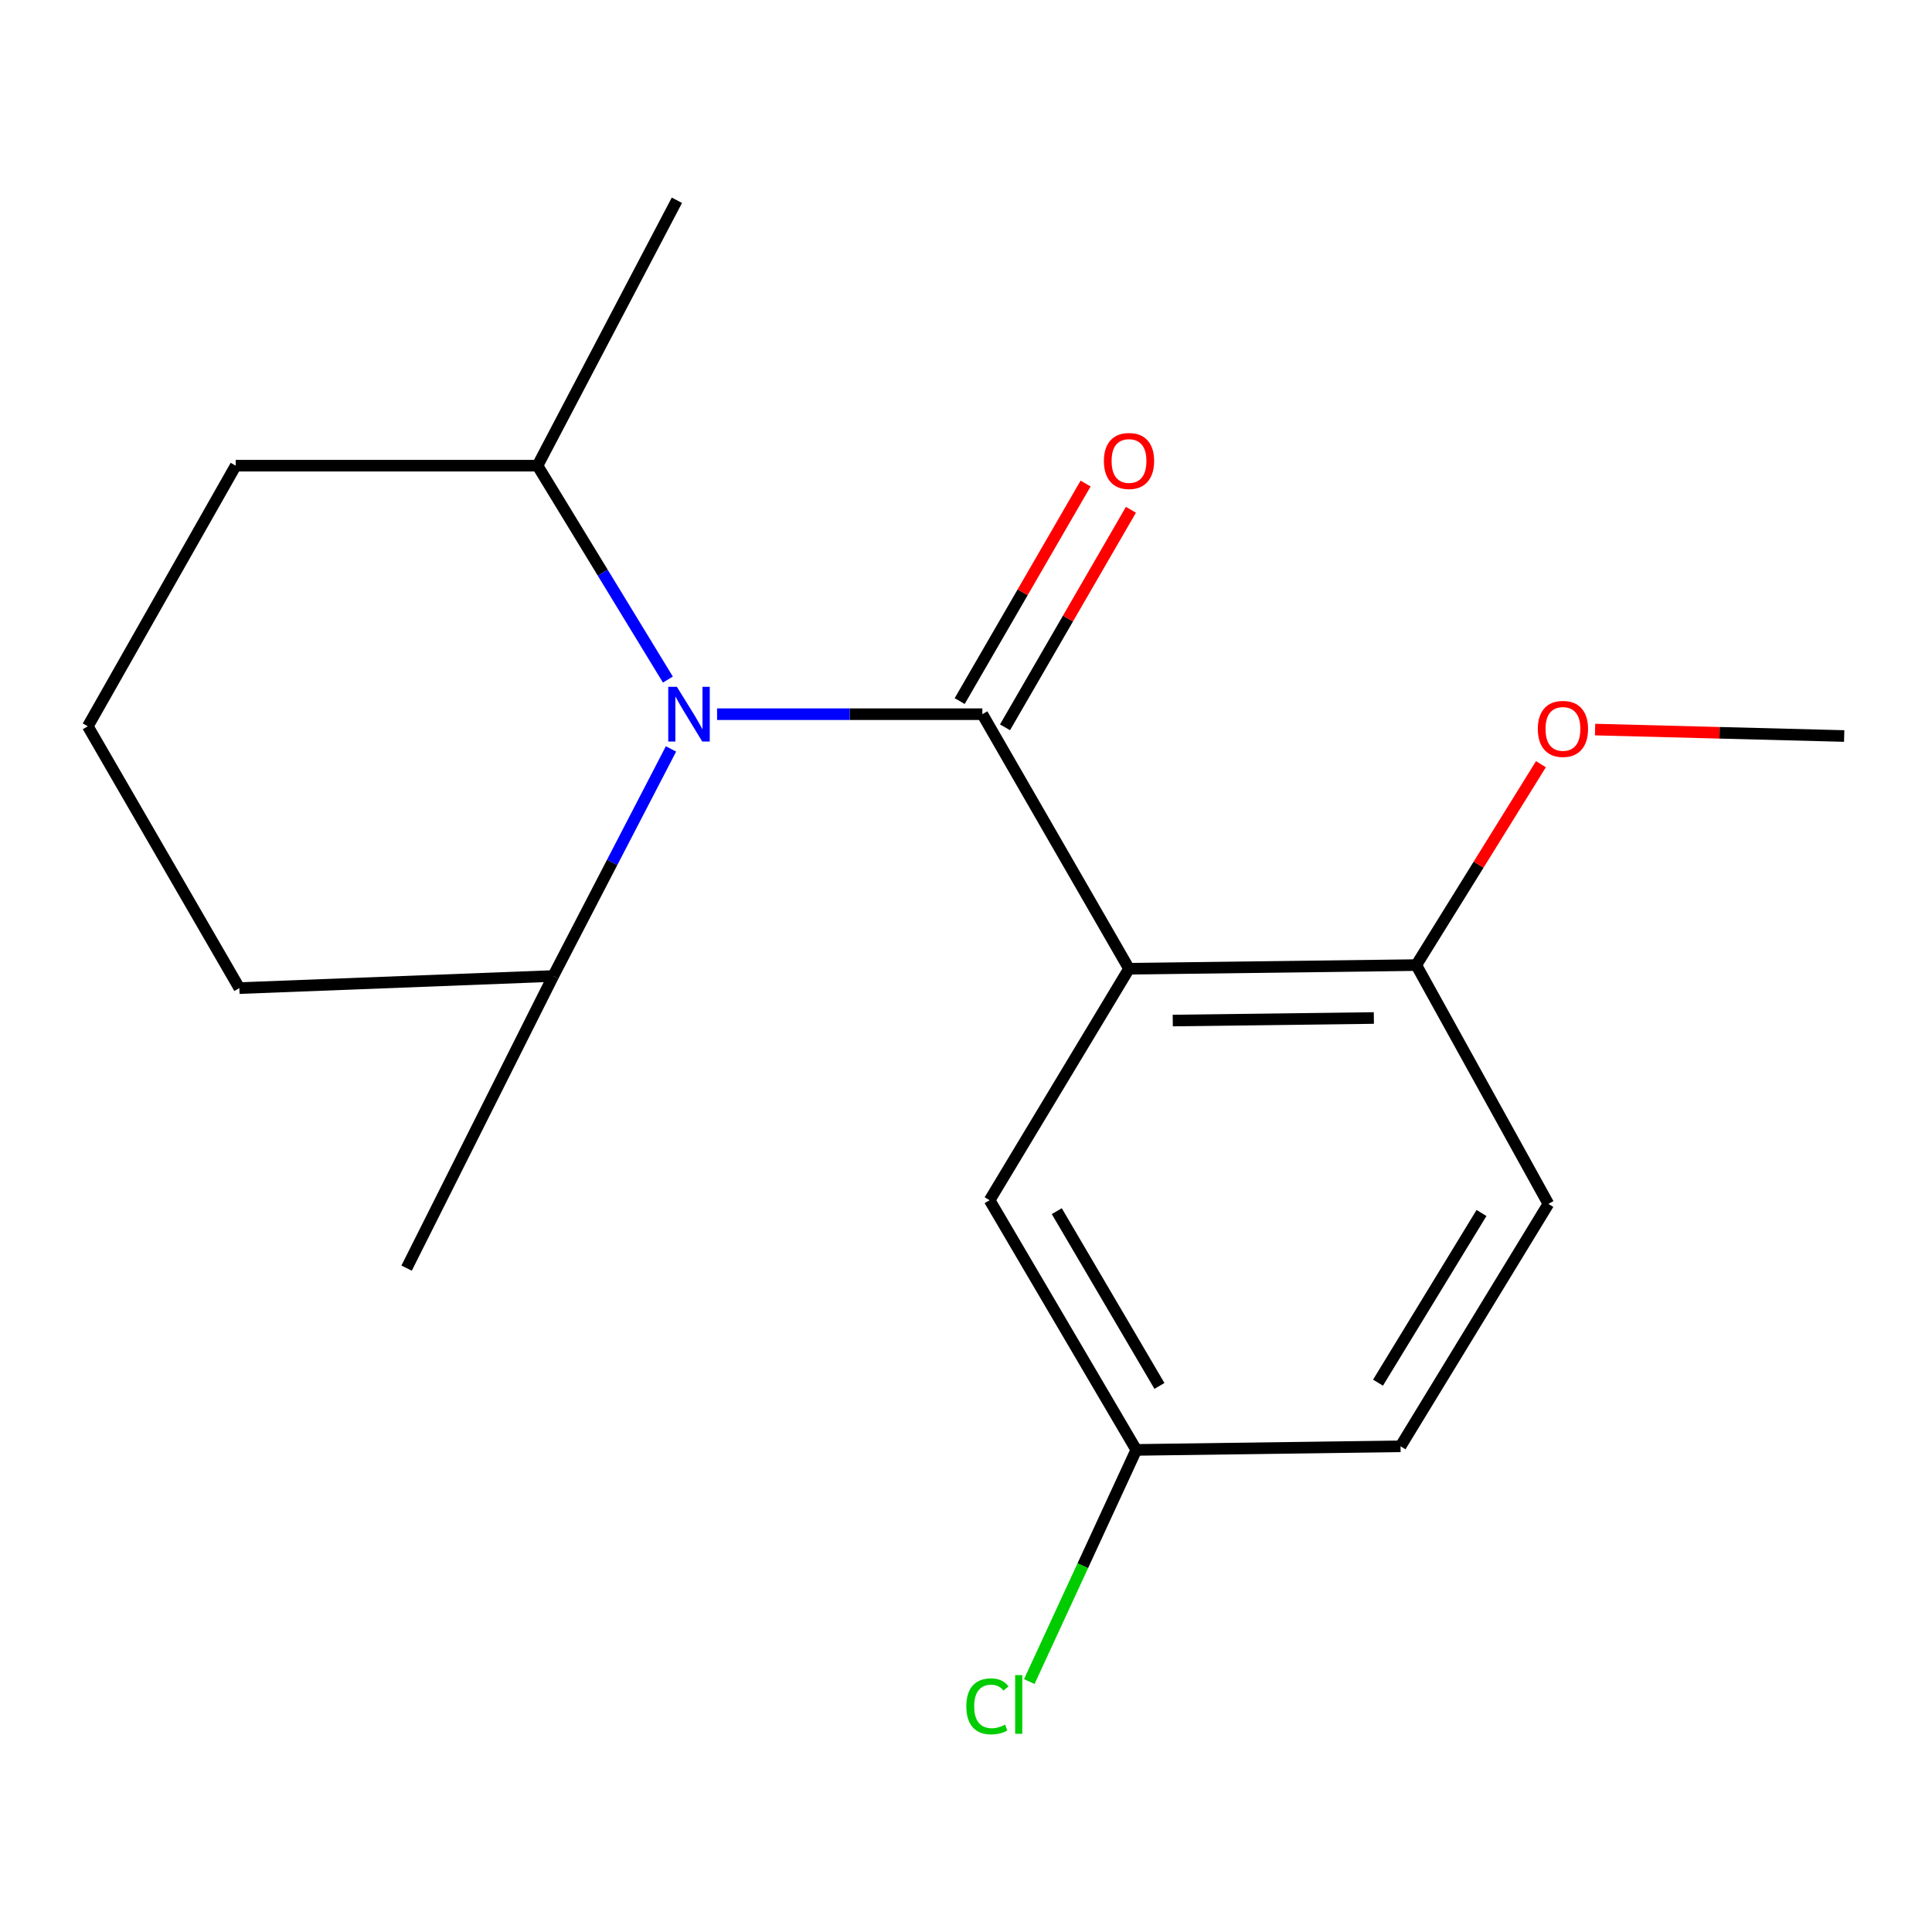 <?xml version='1.0' encoding='iso-8859-1'?>
<svg version='1.1' baseProfile='full'
              xmlns='http://www.w3.org/2000/svg'
                      xmlns:rdkit='http://www.rdkit.org/xml'
                      xmlns:xlink='http://www.w3.org/1999/xlink'
                  xml:space='preserve'
width='1000px' height='1000px' viewBox='0 0 1000 1000'>
<!-- END OF HEADER -->
<rect style='opacity:1.0;fill:#FFFFFF;stroke:none' width='1000' height='1000' x='0' y='0'> </rect>
<path class='bond-0' d='M 508.463,369.666 L 584.374,501.414' style='fill:none;fill-rule:evenodd;stroke:#000000;stroke-width:6px;stroke-linecap:butt;stroke-linejoin:miter;stroke-opacity:1' />
<path class='bond-1' d='M 508.463,369.666 L 439.813,369.666' style='fill:none;fill-rule:evenodd;stroke:#000000;stroke-width:6px;stroke-linecap:butt;stroke-linejoin:miter;stroke-opacity:1' />
<path class='bond-1' d='M 439.813,369.666 L 371.162,369.666' style='fill:none;fill-rule:evenodd;stroke:#0000FF;stroke-width:6px;stroke-linecap:butt;stroke-linejoin:miter;stroke-opacity:1' />
<path class='bond-4' d='M 520.193,376.456 L 552.78,320.157' style='fill:none;fill-rule:evenodd;stroke:#000000;stroke-width:6px;stroke-linecap:butt;stroke-linejoin:miter;stroke-opacity:1' />
<path class='bond-4' d='M 552.78,320.157 L 585.367,263.858' style='fill:none;fill-rule:evenodd;stroke:#FF0000;stroke-width:6px;stroke-linecap:butt;stroke-linejoin:miter;stroke-opacity:1' />
<path class='bond-4' d='M 496.733,362.877 L 529.321,306.578' style='fill:none;fill-rule:evenodd;stroke:#000000;stroke-width:6px;stroke-linecap:butt;stroke-linejoin:miter;stroke-opacity:1' />
<path class='bond-4' d='M 529.321,306.578 L 561.908,250.279' style='fill:none;fill-rule:evenodd;stroke:#FF0000;stroke-width:6px;stroke-linecap:butt;stroke-linejoin:miter;stroke-opacity:1' />
<path class='bond-2' d='M 584.374,501.414 L 733.063,499.532' style='fill:none;fill-rule:evenodd;stroke:#000000;stroke-width:6px;stroke-linecap:butt;stroke-linejoin:miter;stroke-opacity:1' />
<path class='bond-2' d='M 607.02,528.235 L 711.103,526.918' style='fill:none;fill-rule:evenodd;stroke:#000000;stroke-width:6px;stroke-linecap:butt;stroke-linejoin:miter;stroke-opacity:1' />
<path class='bond-3' d='M 584.374,501.414 L 512.228,621.236' style='fill:none;fill-rule:evenodd;stroke:#000000;stroke-width:6px;stroke-linecap:butt;stroke-linejoin:miter;stroke-opacity:1' />
<path class='bond-5' d='M 345.699,351.74 L 311.958,296.388' style='fill:none;fill-rule:evenodd;stroke:#0000FF;stroke-width:6px;stroke-linecap:butt;stroke-linejoin:miter;stroke-opacity:1' />
<path class='bond-5' d='M 311.958,296.388 L 278.216,241.035' style='fill:none;fill-rule:evenodd;stroke:#000000;stroke-width:6px;stroke-linecap:butt;stroke-linejoin:miter;stroke-opacity:1' />
<path class='bond-6' d='M 347.306,387.642 L 316.834,446.411' style='fill:none;fill-rule:evenodd;stroke:#0000FF;stroke-width:6px;stroke-linecap:butt;stroke-linejoin:miter;stroke-opacity:1' />
<path class='bond-6' d='M 316.834,446.411 L 286.363,505.179' style='fill:none;fill-rule:evenodd;stroke:#000000;stroke-width:6px;stroke-linecap:butt;stroke-linejoin:miter;stroke-opacity:1' />
<path class='bond-7' d='M 733.063,499.532 L 801.444,623.133' style='fill:none;fill-rule:evenodd;stroke:#000000;stroke-width:6px;stroke-linecap:butt;stroke-linejoin:miter;stroke-opacity:1' />
<path class='bond-11' d='M 733.063,499.532 L 765.322,447.543' style='fill:none;fill-rule:evenodd;stroke:#000000;stroke-width:6px;stroke-linecap:butt;stroke-linejoin:miter;stroke-opacity:1' />
<path class='bond-11' d='M 765.322,447.543 L 797.581,395.555' style='fill:none;fill-rule:evenodd;stroke:#FF0000;stroke-width:6px;stroke-linecap:butt;stroke-linejoin:miter;stroke-opacity:1' />
<path class='bond-8' d='M 512.228,621.236 L 588.138,750.469' style='fill:none;fill-rule:evenodd;stroke:#000000;stroke-width:6px;stroke-linecap:butt;stroke-linejoin:miter;stroke-opacity:1' />
<path class='bond-8' d='M 546.986,626.893 L 600.124,717.356' style='fill:none;fill-rule:evenodd;stroke:#000000;stroke-width:6px;stroke-linecap:butt;stroke-linejoin:miter;stroke-opacity:1' />
<path class='bond-13' d='M 278.216,241.035 L 121.998,241.035' style='fill:none;fill-rule:evenodd;stroke:#000000;stroke-width:6px;stroke-linecap:butt;stroke-linejoin:miter;stroke-opacity:1' />
<path class='bond-16' d='M 278.216,241.035 L 350.362,103.655' style='fill:none;fill-rule:evenodd;stroke:#000000;stroke-width:6px;stroke-linecap:butt;stroke-linejoin:miter;stroke-opacity:1' />
<path class='bond-14' d='M 286.363,505.179 L 123.88,511.443' style='fill:none;fill-rule:evenodd;stroke:#000000;stroke-width:6px;stroke-linecap:butt;stroke-linejoin:miter;stroke-opacity:1' />
<path class='bond-15' d='M 286.363,505.179 L 210.452,656.383' style='fill:none;fill-rule:evenodd;stroke:#000000;stroke-width:6px;stroke-linecap:butt;stroke-linejoin:miter;stroke-opacity:1' />
<path class='bond-19' d='M 801.444,623.133 L 724.916,748.602' style='fill:none;fill-rule:evenodd;stroke:#000000;stroke-width:6px;stroke-linecap:butt;stroke-linejoin:miter;stroke-opacity:1' />
<path class='bond-19' d='M 766.824,627.839 L 713.254,715.667' style='fill:none;fill-rule:evenodd;stroke:#000000;stroke-width:6px;stroke-linecap:butt;stroke-linejoin:miter;stroke-opacity:1' />
<path class='bond-9' d='M 588.138,750.469 L 724.916,748.602' style='fill:none;fill-rule:evenodd;stroke:#000000;stroke-width:6px;stroke-linecap:butt;stroke-linejoin:miter;stroke-opacity:1' />
<path class='bond-10' d='M 588.138,750.469 L 560.446,810.424' style='fill:none;fill-rule:evenodd;stroke:#000000;stroke-width:6px;stroke-linecap:butt;stroke-linejoin:miter;stroke-opacity:1' />
<path class='bond-10' d='M 560.446,810.424 L 532.754,870.379' style='fill:none;fill-rule:evenodd;stroke:#00CC00;stroke-width:6px;stroke-linecap:butt;stroke-linejoin:miter;stroke-opacity:1' />
<path class='bond-17' d='M 825.614,377.626 L 890.08,379.293' style='fill:none;fill-rule:evenodd;stroke:#FF0000;stroke-width:6px;stroke-linecap:butt;stroke-linejoin:miter;stroke-opacity:1' />
<path class='bond-17' d='M 890.08,379.293 L 954.545,380.96' style='fill:none;fill-rule:evenodd;stroke:#000000;stroke-width:6px;stroke-linecap:butt;stroke-linejoin:miter;stroke-opacity:1' />
<path class='bond-12' d='M 45.455,375.931 L 123.88,511.443' style='fill:none;fill-rule:evenodd;stroke:#000000;stroke-width:6px;stroke-linecap:butt;stroke-linejoin:miter;stroke-opacity:1' />
<path class='bond-18' d='M 45.455,375.931 L 121.998,241.035' style='fill:none;fill-rule:evenodd;stroke:#000000;stroke-width:6px;stroke-linecap:butt;stroke-linejoin:miter;stroke-opacity:1' />
<path  class='atom-2' d='M 350.367 355.506
L 359.647 370.506
Q 360.567 371.986, 362.047 374.666
Q 363.527 377.346, 363.607 377.506
L 363.607 355.506
L 367.367 355.506
L 367.367 383.826
L 363.487 383.826
L 353.527 367.426
Q 352.367 365.506, 351.127 363.306
Q 349.927 361.106, 349.567 360.426
L 349.567 383.826
L 345.887 383.826
L 345.887 355.506
L 350.367 355.506
' fill='#0000FF'/>
<path  class='atom-5' d='M 571.374 238.6
Q 571.374 231.8, 574.734 228
Q 578.094 224.2, 584.374 224.2
Q 590.654 224.2, 594.014 228
Q 597.374 231.8, 597.374 238.6
Q 597.374 245.48, 593.974 249.4
Q 590.574 253.28, 584.374 253.28
Q 578.134 253.28, 574.734 249.4
Q 571.374 245.52, 571.374 238.6
M 584.374 250.08
Q 588.694 250.08, 591.014 247.2
Q 593.374 244.28, 593.374 238.6
Q 593.374 233.04, 591.014 230.24
Q 588.694 227.4, 584.374 227.4
Q 580.054 227.4, 577.694 230.2
Q 575.374 233, 575.374 238.6
Q 575.374 244.32, 577.694 247.2
Q 580.054 250.08, 584.374 250.08
' fill='#FF0000'/>
<path  class='atom-11' d='M 500.166 883.198
Q 500.166 876.158, 503.446 872.478
Q 506.766 868.758, 513.046 868.758
Q 518.886 868.758, 522.006 872.878
L 519.366 875.038
Q 517.086 872.038, 513.046 872.038
Q 508.766 872.038, 506.486 874.918
Q 504.246 877.758, 504.246 883.198
Q 504.246 888.798, 506.566 891.678
Q 508.926 894.558, 513.486 894.558
Q 516.606 894.558, 520.246 892.678
L 521.366 895.678
Q 519.886 896.638, 517.646 897.198
Q 515.406 897.758, 512.926 897.758
Q 506.766 897.758, 503.446 893.998
Q 500.166 890.238, 500.166 883.198
' fill='#00CC00'/>
<path  class='atom-11' d='M 525.446 867.038
L 529.126 867.038
L 529.126 897.398
L 525.446 897.398
L 525.446 867.038
' fill='#00CC00'/>
<path  class='atom-12' d='M 795.973 377.276
Q 795.973 370.476, 799.333 366.676
Q 802.693 362.876, 808.973 362.876
Q 815.253 362.876, 818.613 366.676
Q 821.973 370.476, 821.973 377.276
Q 821.973 384.156, 818.573 388.076
Q 815.173 391.956, 808.973 391.956
Q 802.733 391.956, 799.333 388.076
Q 795.973 384.196, 795.973 377.276
M 808.973 388.756
Q 813.293 388.756, 815.613 385.876
Q 817.973 382.956, 817.973 377.276
Q 817.973 371.716, 815.613 368.916
Q 813.293 366.076, 808.973 366.076
Q 804.653 366.076, 802.293 368.876
Q 799.973 371.676, 799.973 377.276
Q 799.973 382.996, 802.293 385.876
Q 804.653 388.756, 808.973 388.756
' fill='#FF0000'/>
</svg>
